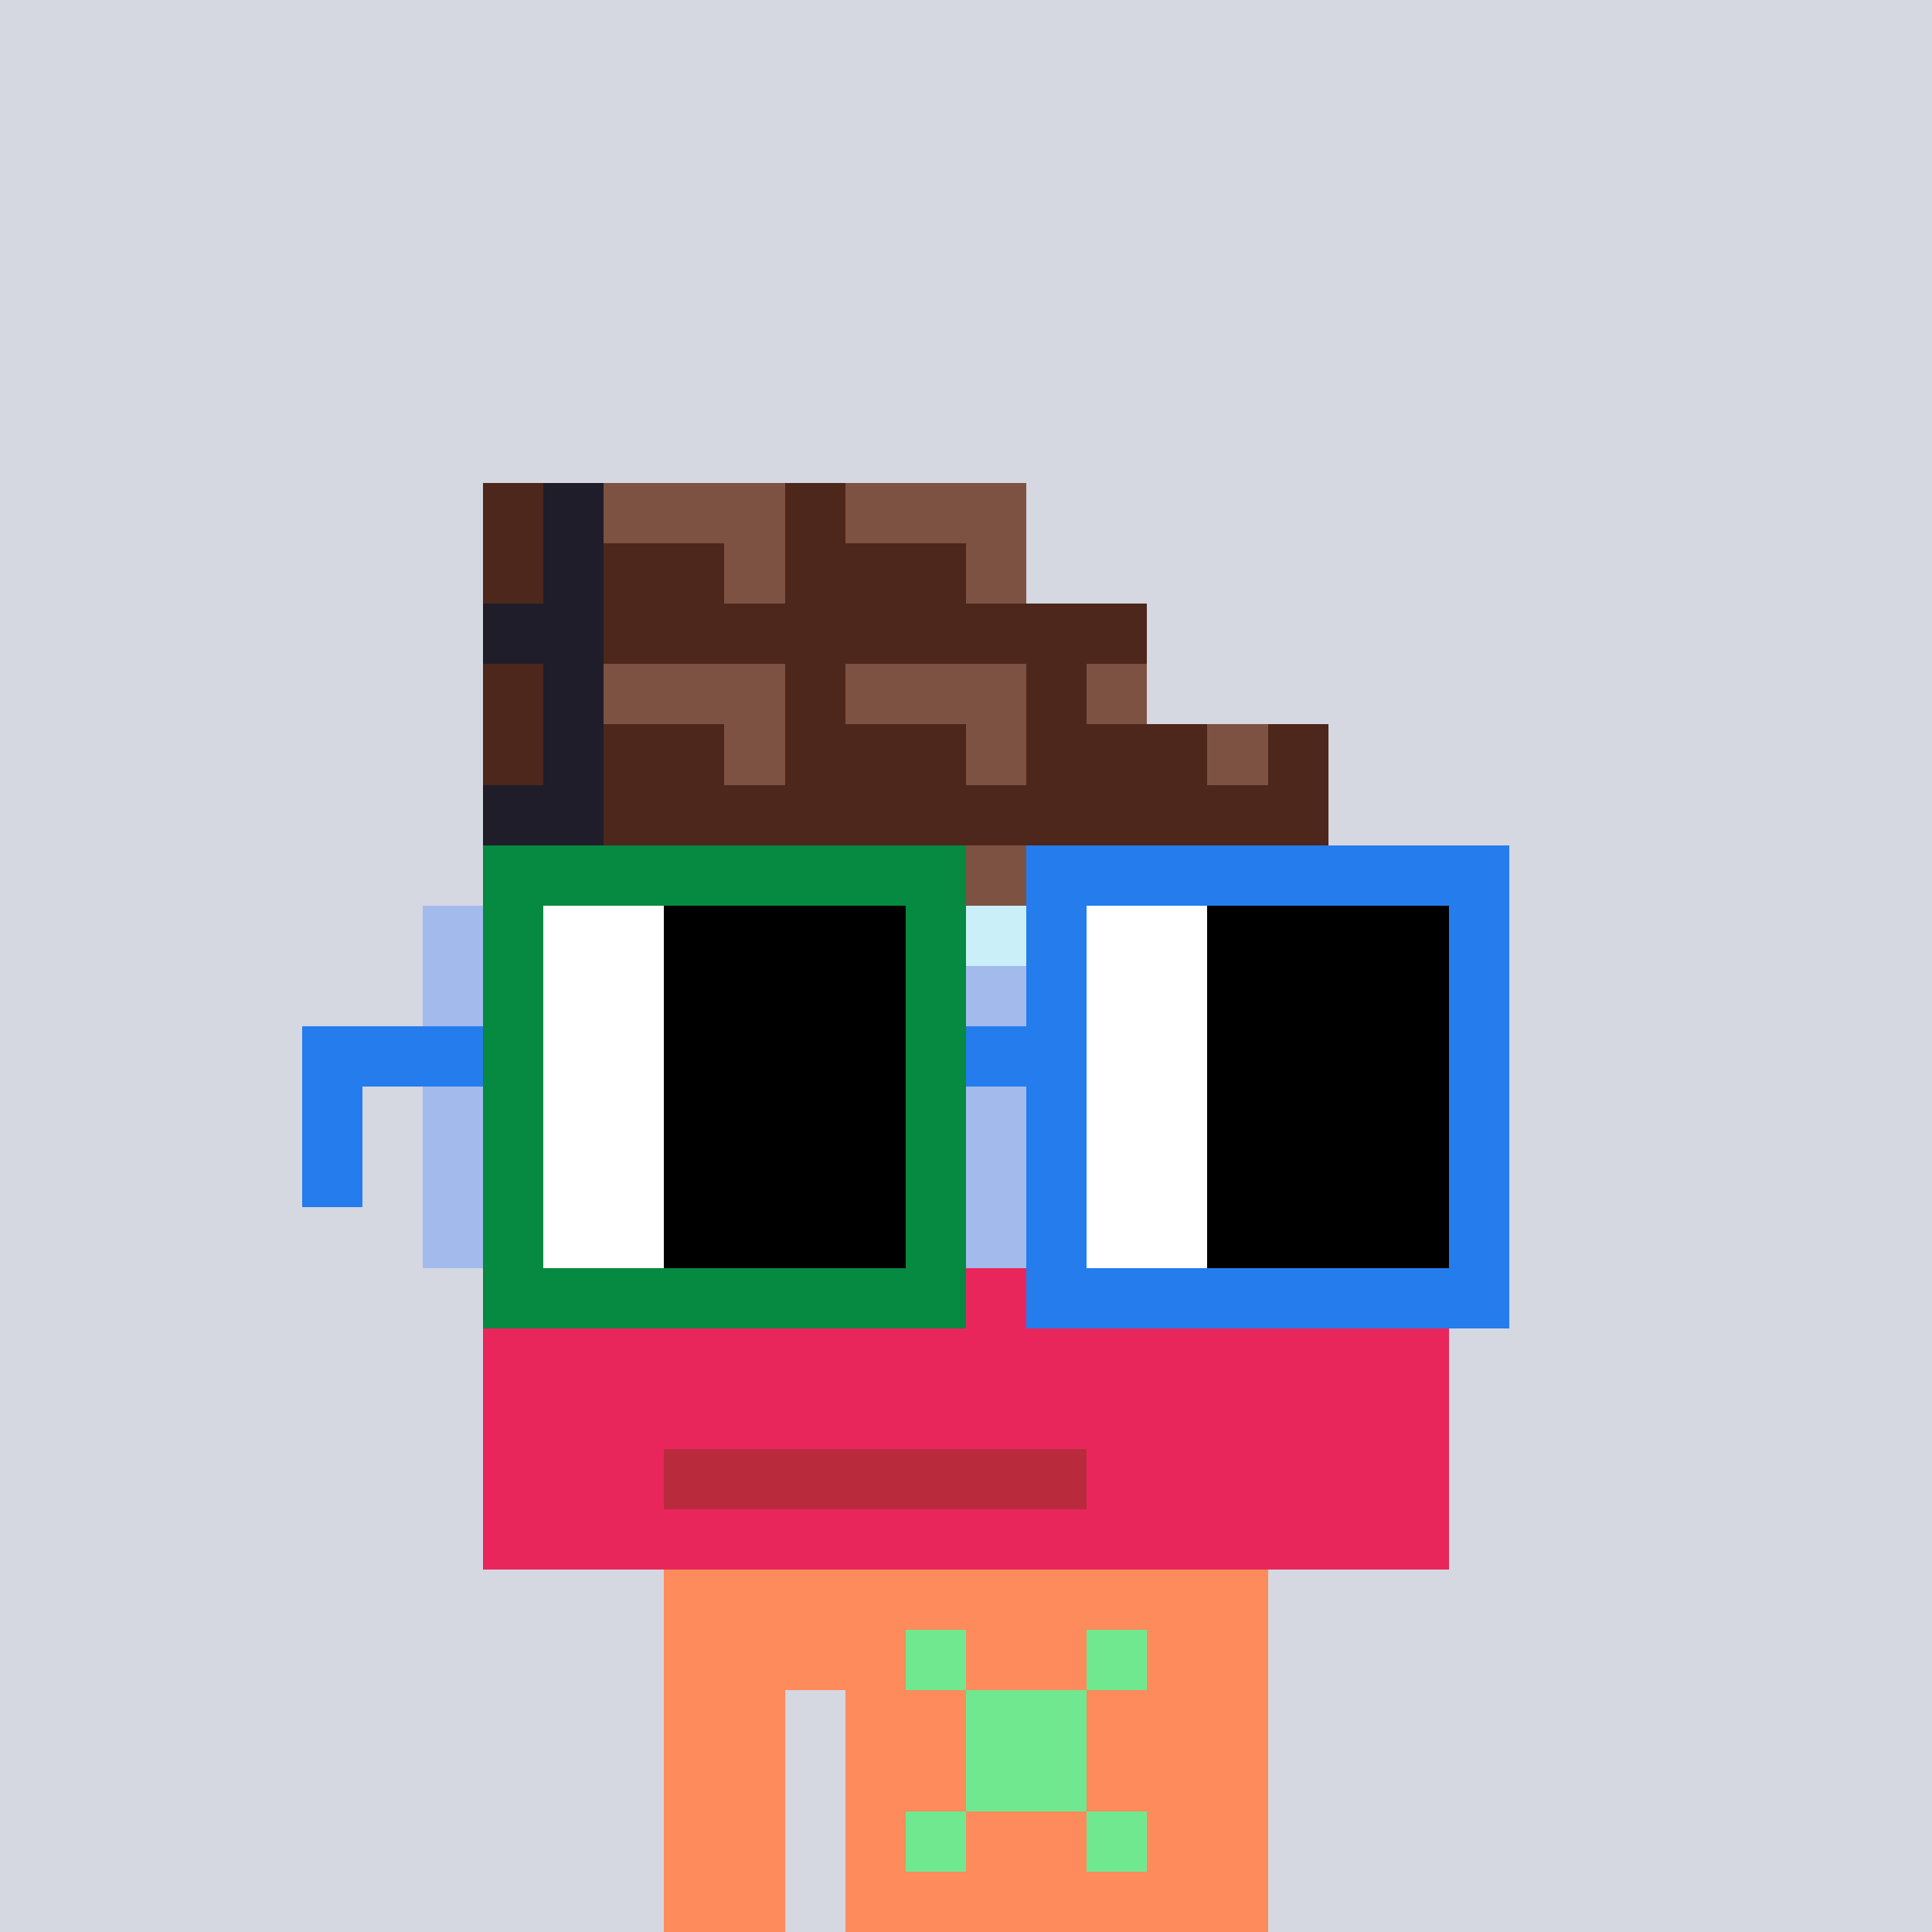 <svg width="320" height="320" viewBox="0 0 320 320" xmlns="http://www.w3.org/2000/svg" shape-rendering="crispEdges"><rect width="100%" height="100%" fill="#d5d7e1" /><rect width="100" height="10" x="110" y="260" fill="#fd8b5b" /><rect width="100" height="10" x="110" y="270" fill="#fd8b5b" /><rect width="20" height="10" x="110" y="280" fill="#fd8b5b" /><rect width="70" height="10" x="140" y="280" fill="#fd8b5b" /><rect width="20" height="10" x="110" y="290" fill="#fd8b5b" /><rect width="70" height="10" x="140" y="290" fill="#fd8b5b" /><rect width="20" height="10" x="110" y="300" fill="#fd8b5b" /><rect width="70" height="10" x="140" y="300" fill="#fd8b5b" /><rect width="20" height="10" x="110" y="310" fill="#fd8b5b" /><rect width="70" height="10" x="140" y="310" fill="#fd8b5b" /><rect width="10" height="10" x="150" y="270" fill="#70e890" /><rect width="10" height="10" x="180" y="270" fill="#70e890" /><rect width="20" height="10" x="160" y="280" fill="#70e890" /><rect width="20" height="10" x="160" y="290" fill="#70e890" /><rect width="10" height="10" x="150" y="300" fill="#70e890" /><rect width="10" height="10" x="180" y="300" fill="#70e890" /><rect width="10" height="10" x="80" y="80" fill="#4d271b" /><rect width="10" height="10" x="90" y="80" fill="#1f1d29" /><rect width="30" height="10" x="100" y="80" fill="#7e5243" /><rect width="10" height="10" x="130" y="80" fill="#4d271b" /><rect width="30" height="10" x="140" y="80" fill="#7e5243" /><rect width="10" height="10" x="80" y="90" fill="#4d271b" /><rect width="10" height="10" x="90" y="90" fill="#1f1d29" /><rect width="20" height="10" x="100" y="90" fill="#4d271b" /><rect width="10" height="10" x="120" y="90" fill="#7e5243" /><rect width="30" height="10" x="130" y="90" fill="#4d271b" /><rect width="10" height="10" x="160" y="90" fill="#7e5243" /><rect width="20" height="10" x="80" y="100" fill="#1f1d29" /><rect width="90" height="10" x="100" y="100" fill="#4d271b" /><rect width="10" height="10" x="80" y="110" fill="#4d271b" /><rect width="10" height="10" x="90" y="110" fill="#1f1d29" /><rect width="30" height="10" x="100" y="110" fill="#7e5243" /><rect width="10" height="10" x="130" y="110" fill="#4d271b" /><rect width="30" height="10" x="140" y="110" fill="#7e5243" /><rect width="10" height="10" x="170" y="110" fill="#4d271b" /><rect width="10" height="10" x="180" y="110" fill="#7e5243" /><rect width="10" height="10" x="80" y="120" fill="#4d271b" /><rect width="10" height="10" x="90" y="120" fill="#1f1d29" /><rect width="20" height="10" x="100" y="120" fill="#4d271b" /><rect width="10" height="10" x="120" y="120" fill="#7e5243" /><rect width="30" height="10" x="130" y="120" fill="#4d271b" /><rect width="10" height="10" x="160" y="120" fill="#7e5243" /><rect width="30" height="10" x="170" y="120" fill="#4d271b" /><rect width="10" height="10" x="200" y="120" fill="#7e5243" /><rect width="10" height="10" x="210" y="120" fill="#4d271b" /><rect width="20" height="10" x="80" y="130" fill="#1f1d29" /><rect width="120" height="10" x="100" y="130" fill="#4d271b" /><rect width="10" height="10" x="80" y="140" fill="#4d271b" /><rect width="10" height="10" x="90" y="140" fill="#1f1d29" /><rect width="30" height="10" x="100" y="140" fill="#7e5243" /><rect width="10" height="10" x="130" y="140" fill="#4d271b" /><rect width="30" height="10" x="140" y="140" fill="#7e5243" /><rect width="10" height="10" x="170" y="140" fill="#4d271b" /><rect width="30" height="10" x="180" y="140" fill="#7e5243" /><rect width="10" height="10" x="210" y="140" fill="#4d271b" /><rect width="20" height="10" x="220" y="140" fill="#7e5243" /><rect width="30" height="10" x="70" y="150" fill="#a3baed" /><rect width="150" height="10" x="100" y="150" fill="#caeff9" /><rect width="180" height="10" x="70" y="160" fill="#a3baed" /><rect width="180" height="10" x="70" y="170" fill="#a3baed" /><rect width="180" height="10" x="70" y="180" fill="#a3baed" /><rect width="180" height="10" x="70" y="190" fill="#a3baed" /><rect width="180" height="10" x="70" y="200" fill="#a3baed" /><rect width="20" height="10" x="80" y="210" fill="#b92b3c" /><rect width="140" height="10" x="100" y="210" fill="#e9265c" /><rect width="160" height="10" x="80" y="220" fill="#e9265c" /><rect width="160" height="10" x="80" y="230" fill="#e9265c" /><rect width="30" height="10" x="80" y="240" fill="#e9265c" /><rect width="70" height="10" x="110" y="240" fill="#b92b3c" /><rect width="60" height="10" x="180" y="240" fill="#e9265c" /><rect width="160" height="10" x="80" y="250" fill="#e9265c" /><rect width="80" height="10" x="80" y="140" fill="#068940" /><rect width="80" height="10" x="170" y="140" fill="#257ced" /><rect width="10" height="10" x="80" y="150" fill="#068940" /><rect width="20" height="10" x="90" y="150" fill="#ffffff" /><rect width="40" height="10" x="110" y="150" fill="#000000" /><rect width="10" height="10" x="150" y="150" fill="#068940" /><rect width="10" height="10" x="170" y="150" fill="#257ced" /><rect width="20" height="10" x="180" y="150" fill="#ffffff" /><rect width="40" height="10" x="200" y="150" fill="#000000" /><rect width="10" height="10" x="240" y="150" fill="#257ced" /><rect width="10" height="10" x="80" y="160" fill="#068940" /><rect width="20" height="10" x="90" y="160" fill="#ffffff" /><rect width="40" height="10" x="110" y="160" fill="#000000" /><rect width="10" height="10" x="150" y="160" fill="#068940" /><rect width="10" height="10" x="170" y="160" fill="#257ced" /><rect width="20" height="10" x="180" y="160" fill="#ffffff" /><rect width="40" height="10" x="200" y="160" fill="#000000" /><rect width="10" height="10" x="240" y="160" fill="#257ced" /><rect width="30" height="10" x="50" y="170" fill="#257ced" /><rect width="10" height="10" x="80" y="170" fill="#068940" /><rect width="20" height="10" x="90" y="170" fill="#ffffff" /><rect width="40" height="10" x="110" y="170" fill="#000000" /><rect width="10" height="10" x="150" y="170" fill="#068940" /><rect width="20" height="10" x="160" y="170" fill="#257ced" /><rect width="20" height="10" x="180" y="170" fill="#ffffff" /><rect width="40" height="10" x="200" y="170" fill="#000000" /><rect width="10" height="10" x="240" y="170" fill="#257ced" /><rect width="10" height="10" x="50" y="180" fill="#257ced" /><rect width="10" height="10" x="80" y="180" fill="#068940" /><rect width="20" height="10" x="90" y="180" fill="#ffffff" /><rect width="40" height="10" x="110" y="180" fill="#000000" /><rect width="10" height="10" x="150" y="180" fill="#068940" /><rect width="10" height="10" x="170" y="180" fill="#257ced" /><rect width="20" height="10" x="180" y="180" fill="#ffffff" /><rect width="40" height="10" x="200" y="180" fill="#000000" /><rect width="10" height="10" x="240" y="180" fill="#257ced" /><rect width="10" height="10" x="50" y="190" fill="#257ced" /><rect width="10" height="10" x="80" y="190" fill="#068940" /><rect width="20" height="10" x="90" y="190" fill="#ffffff" /><rect width="40" height="10" x="110" y="190" fill="#000000" /><rect width="10" height="10" x="150" y="190" fill="#068940" /><rect width="10" height="10" x="170" y="190" fill="#257ced" /><rect width="20" height="10" x="180" y="190" fill="#ffffff" /><rect width="40" height="10" x="200" y="190" fill="#000000" /><rect width="10" height="10" x="240" y="190" fill="#257ced" /><rect width="10" height="10" x="80" y="200" fill="#068940" /><rect width="20" height="10" x="90" y="200" fill="#ffffff" /><rect width="40" height="10" x="110" y="200" fill="#000000" /><rect width="10" height="10" x="150" y="200" fill="#068940" /><rect width="10" height="10" x="170" y="200" fill="#257ced" /><rect width="20" height="10" x="180" y="200" fill="#ffffff" /><rect width="40" height="10" x="200" y="200" fill="#000000" /><rect width="10" height="10" x="240" y="200" fill="#257ced" /><rect width="80" height="10" x="80" y="210" fill="#068940" /><rect width="80" height="10" x="170" y="210" fill="#257ced" /></svg>